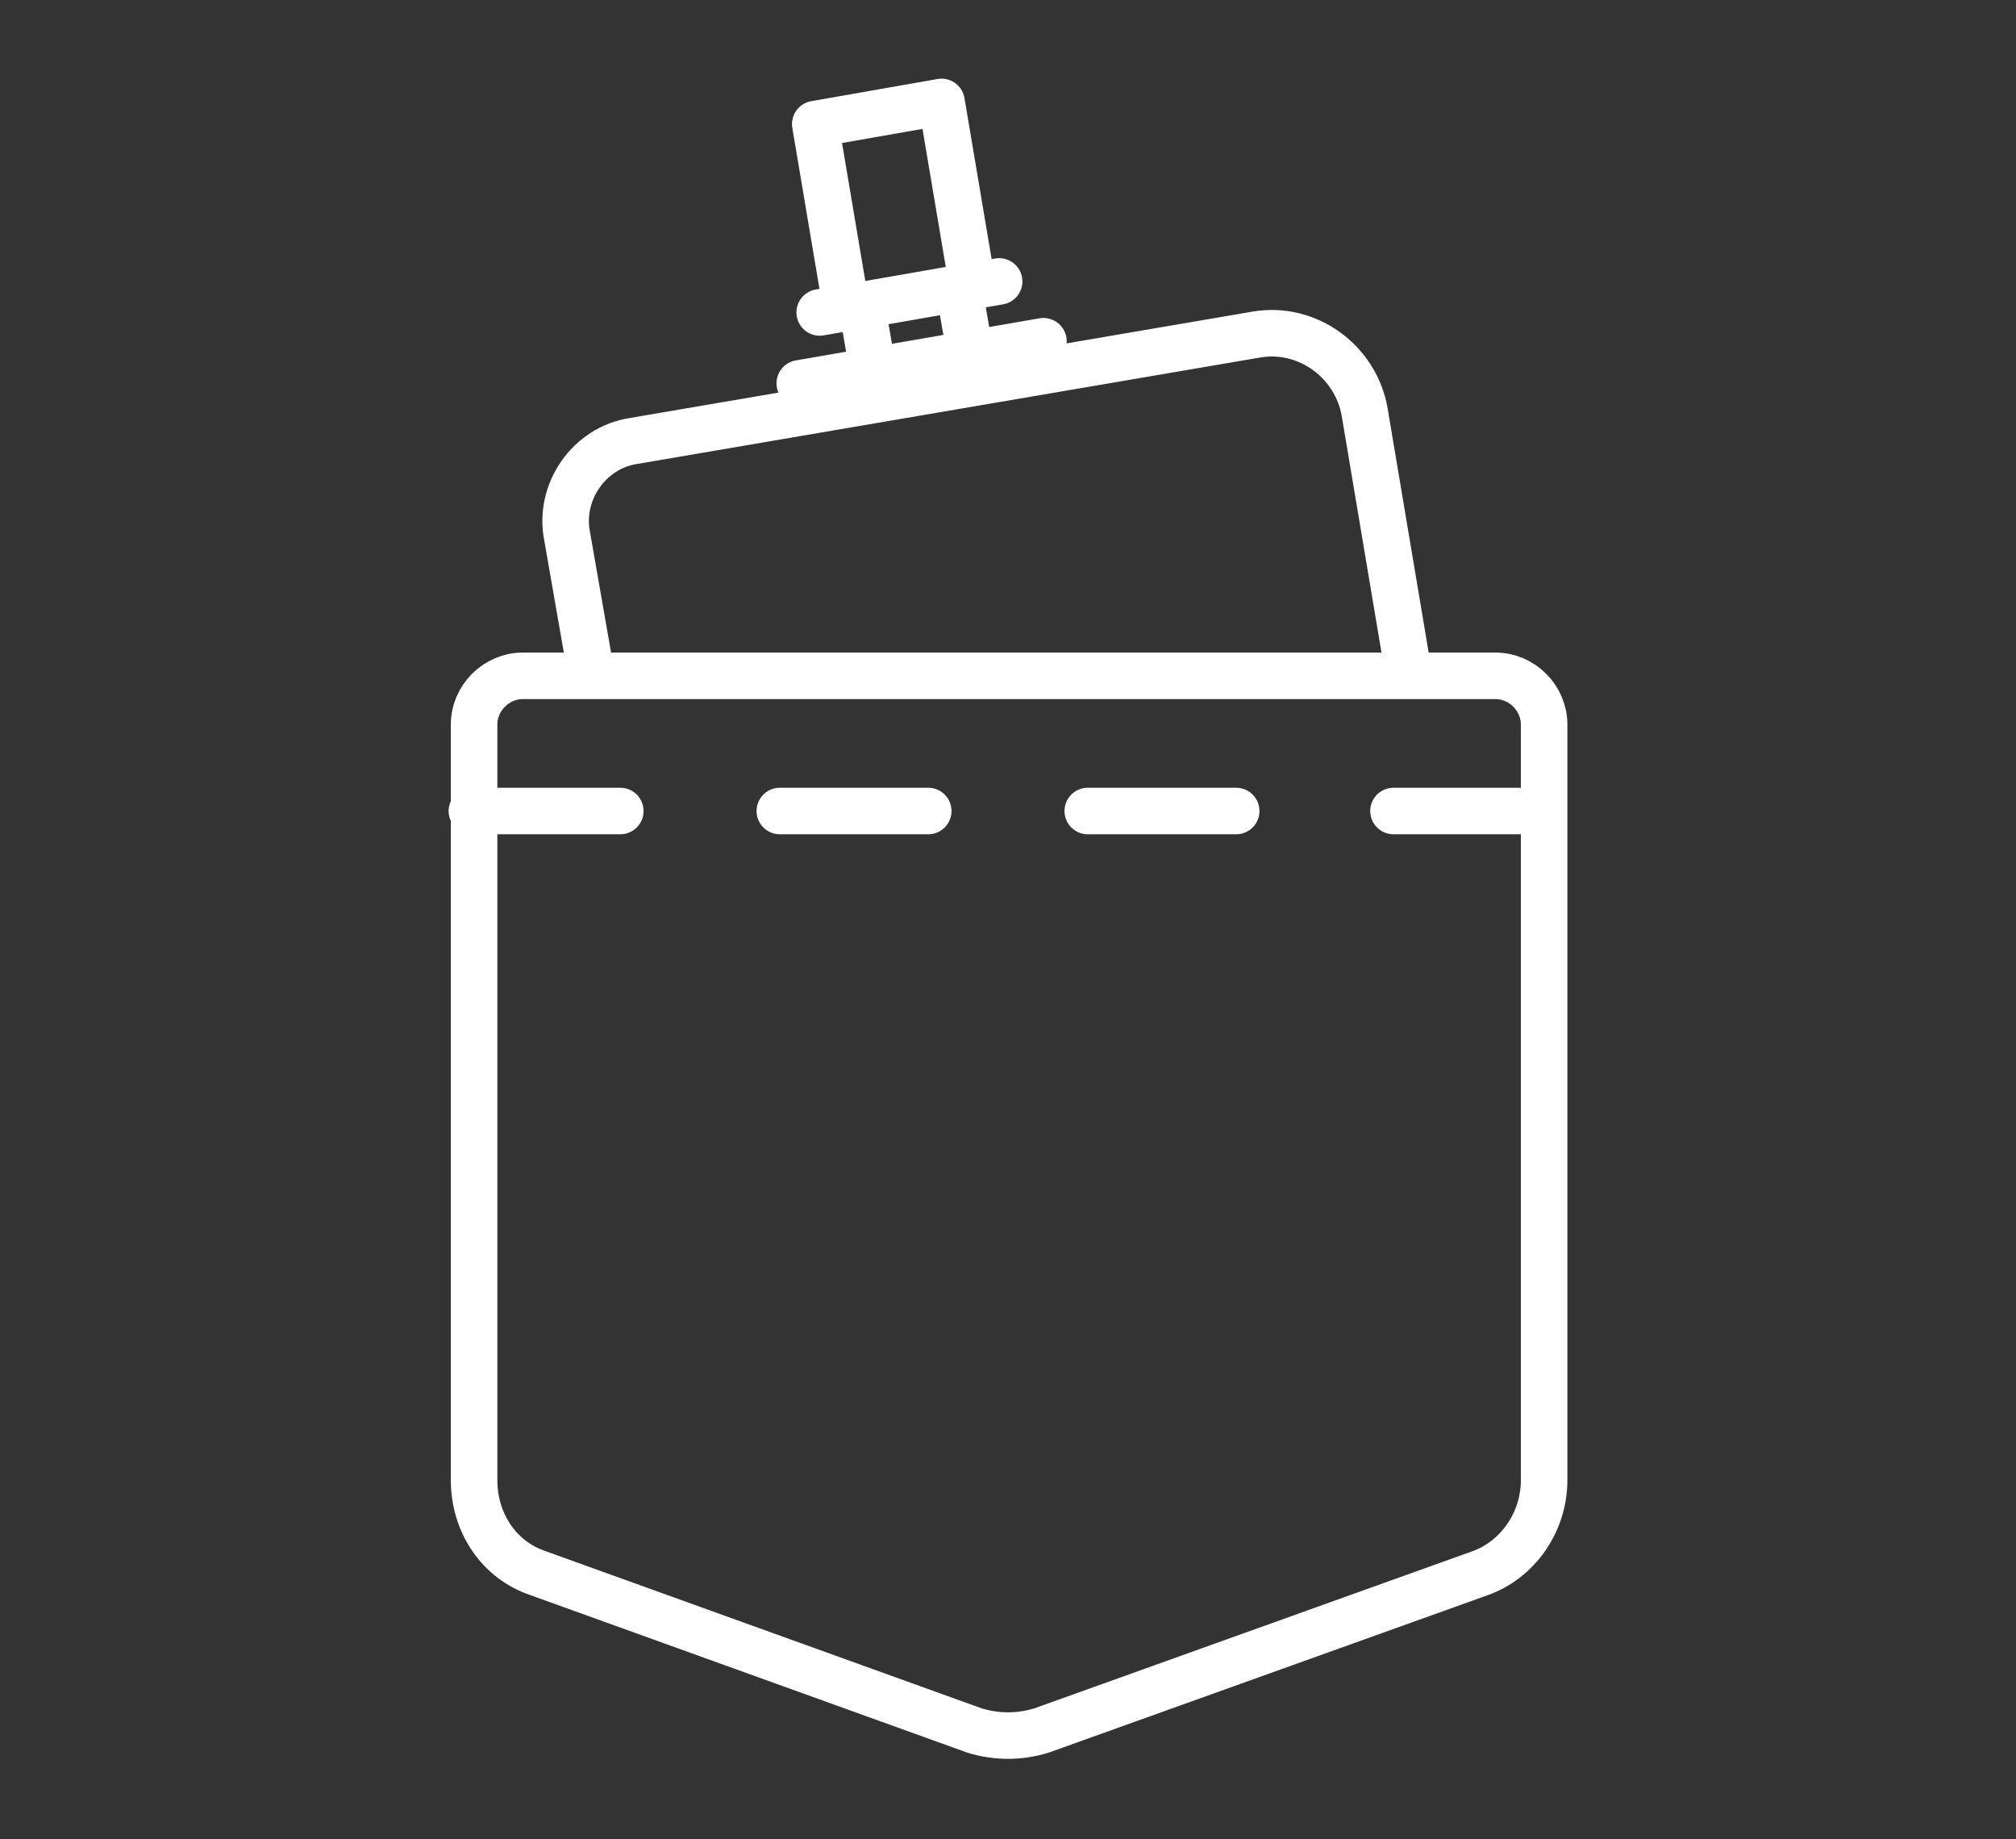 <?xml version="1.0" encoding="utf-8"?>
<!-- Generator: Adobe Illustrator 27.5.0, SVG Export Plug-In . SVG Version: 6.00 Build 0)  -->
<svg version="1.1" id="Livello_1" xmlns="http://www.w3.org/2000/svg" xmlns:xlink="http://www.w3.org/1999/xlink" x="0px" y="0px"
	 viewBox="0 0 91 83" style="enable-background:new 0 0 91 83;" xml:space="preserve">
<rect x="0" y="0" width="91" height="83" fill="#333333" stroke="none"/>
<style type="text/css">
	.st0{fill:none;stroke:#fff;stroke-width:2.1;stroke-linecap:round;stroke-linejoin:round;}
</style>
<g>
	<g>
		<path class="st0" d="M62.9,36.6h6.7 M49.1,36.6h6.7 M35.2,36.6h6.7 M21.3,36.6h6.7 M44,78.1L24.3,71c-1.8-0.6-2.9-2.3-2.9-4.2
			V32.7c0-1.2,1-2.2,2.2-2.2h43.9c1.2,0,2.2,1,2.2,2.2v34.1c0,1.9-1.2,3.6-2.9,4.2L47,78.1C46,78.4,45,78.4,44,78.1z M36.1,17.3
			l11-1.9 M37,14.1l8.1-1.4 M43.3,13.1l0.5,2.9 M39.4,16.7l-0.5-2.9 M43.9,12.9l-5.7,1l-1.4-8.3l5.7-1L43.9,12.9z M63.6,30.5
			l-2-11.9c-0.4-2.3-2.6-3.9-4.9-3.5l-28.1,4.8c-2,0.3-3.4,2.3-3,4.3l1.1,6.3"/>
	</g>
</g>
</svg>
